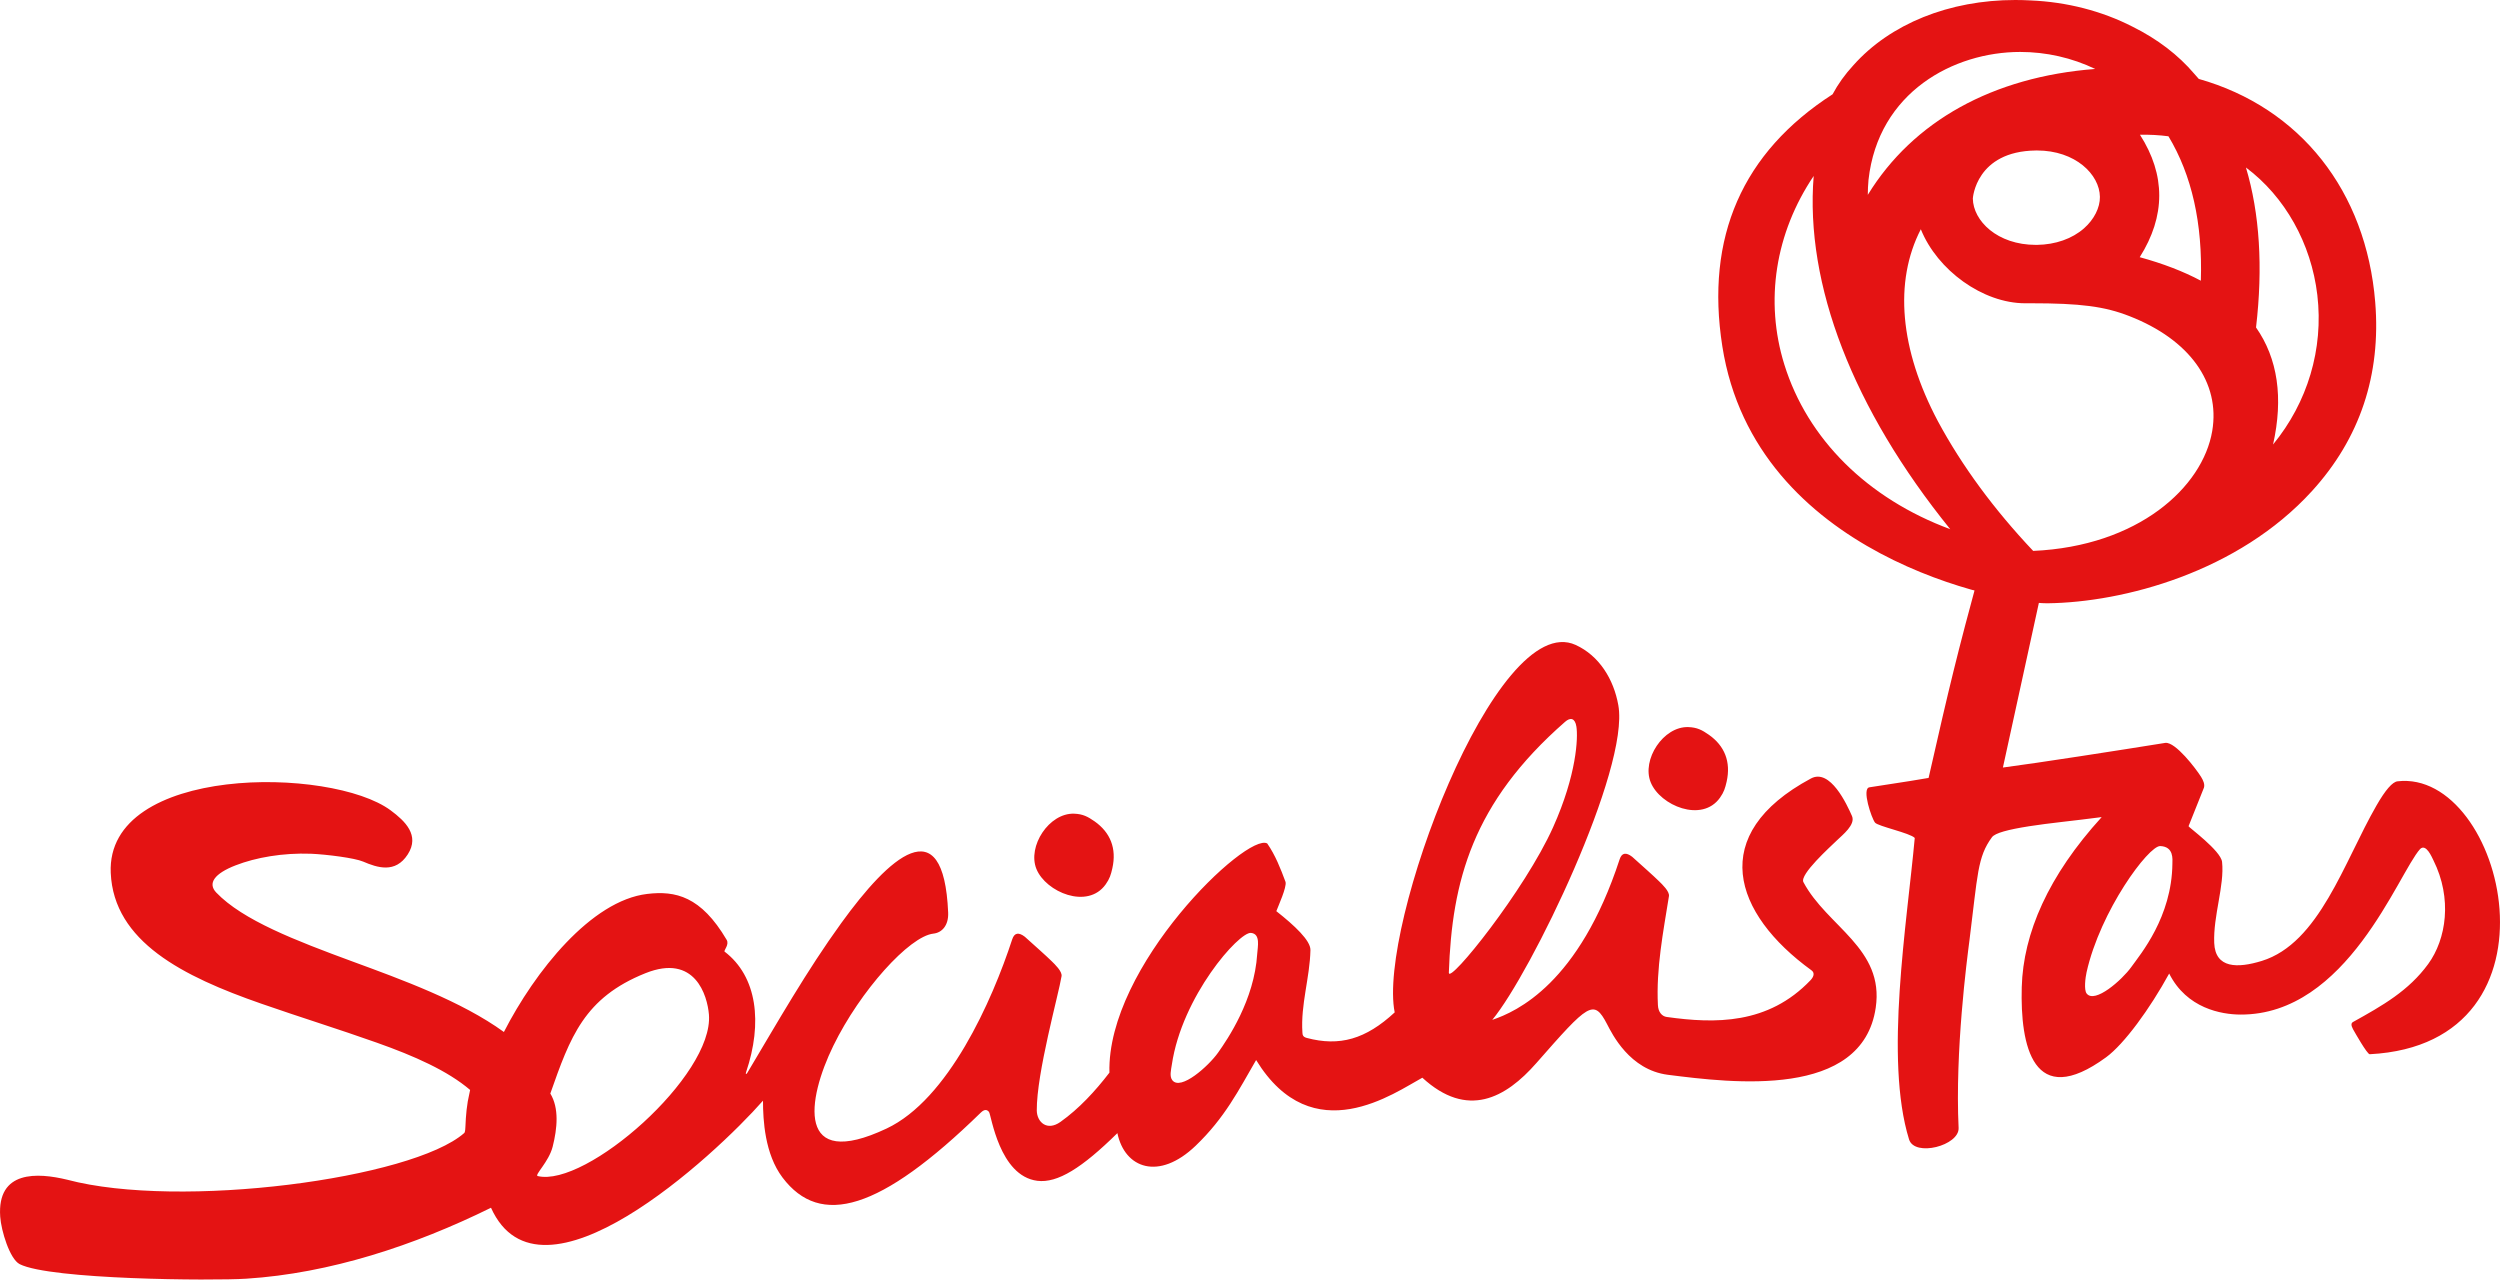 <?xml version="1.0" encoding="utf-8"?>
<!-- Generator: Adobe Illustrator 17.0.0, SVG Export Plug-In . SVG Version: 6.00 Build 0)  -->
<!DOCTYPE svg PUBLIC "-//W3C//DTD SVG 1.1//EN" "http://www.w3.org/Graphics/SVG/1.1/DTD/svg11.dtd">
<svg version="1.1" id="Capa_1" xmlns="http://www.w3.org/2000/svg" xmlns:xlink="http://www.w3.org/1999/xlink" x="0px" y="0px"
	 width="279.51px" height="143.056px" viewBox="0 0 279.51 143.056" enable-background="new 0 0 279.51 143.056"
	 xml:space="preserve">
<path fill="#E41313" d="M124.365,97.076c-0.158,0.706-0.294,1.164-0.744,1.797c-2.014,2.84-6.687,0.876-7.744-1.716
	c-1.029-2.532,1.41-6.279,4.214-6.184c0.982,0.034,1.534,0.335,2.286,0.856C124.132,93.065,124.866,94.846,124.365,97.076
	 M193.045,87.393c-0.164,0.712-0.296,1.164-0.745,1.795c-2.014,2.836-6.689,0.88-7.742-1.714c-1.035-2.534,1.408-6.283,4.21-6.182
	c0.982,0.034,1.536,0.333,2.286,0.856C192.81,83.376,193.546,85.167,193.045,87.393 M223.928,85.814
	c3.814-0.493,13.225-1.962,18.165-2.757c1.132-0.13,3.433,2.899,3.993,3.796c0.252,0.41,0.436,0.834,0.323,1.213l-1.722,4.309
	c-0.024,0.095,3.613,2.731,3.749,3.991c0.284,2.645-1,6.021-0.878,9.06c0.116,2.86,2.609,2.844,5.317,2.01
	c6.421-1.978,9.19-11.056,12.815-17.36c1.016-1.769,1.795-2.652,2.355-2.72c11.921-1.404,19.54,29.343-3.102,30.512
	c-0.284,0.014-1.741-2.578-1.741-2.578c-0.142-0.248-0.503-0.814-0.144-1.016c3.335-1.854,6.236-3.493,8.427-6.498
	c2.017-2.773,2.716-7.303,0.584-11.586c-0.17-0.339-0.824-1.915-1.489-1.268c-2.463,2.745-8.151,18.575-20.098,18.512
	c-2.106-0.01-5.997-0.68-7.959-4.587c-2.156,3.936-5.031,7.884-7.054,9.363c-8.184,5.987-9.606-1.337-9.429-7.837
	c0.162-6.027,2.968-12.466,8.938-19.017c-3.287,0.432-5.853,0.667-8.082,1.018c-2.398,0.377-3.848,0.765-4.187,1.231
	c-0.816,1.108-1.211,2.144-1.522,3.826c-0.31,1.708-0.533,4.047-0.998,7.737c-0.274,2.112-1.617,12.326-1.209,20.938
	c0.095,1.974-4.926,3.289-5.542,1.28c-2.775-8.989-0.223-24.196,0.639-33.699c-0.505-0.55-4.104-1.3-4.441-1.714
	c-0.388-0.485-1.503-3.788-0.637-3.946c1.568-0.264,3.633-0.532,6.626-1.051c2.376-10.476,3.171-13.746,5.723-23.154
	c1.471-5.433,7.626-1.12,7.38,0.043l-4.79,21.93L223.928,85.814z M238.279,108.128c1.037-1.45,4.54-5.591,4.603-11.557
	c0.006-0.485,0.181-1.915-1.357-1.978c-1.305-0.051-6.703,7.234-8.239,14.11c-0.126,0.568-0.314,1.96,0.01,2.378
	C234.207,112.253,237.253,109.556,238.279,108.128 M83.566,119.927c3.376-5.66,6.632-11.395,10.501-16.737
	c5.325-7.354,11.438-13.008,11.941-1.156c0.061,1.434-0.696,2.248-1.651,2.349c-2.684,0.294-8.178,6.374-11.19,12.544
	c-2.948,6.033-4.197,14.032,5.954,9.249c6.902-3.25,11.795-14.254,14.049-21.157c0.25-0.761,0.74-0.799,1.408-0.288
	c1.268,1.144,2.307,2.053,3.015,2.747c0.325,0.323,1.181,1.126,1.093,1.661c-0.316,1.998-2.802,10.833-2.771,15.033
	c0.03,1.302,1.158,2.323,2.65,1.26c2.088-1.487,3.881-3.435,5.473-5.506c-0.31-11.917,15.384-26.917,17.644-25.621
	c0.915,1.327,1.491,2.802,2.049,4.309c0.13,0.611-0.803,2.647-1.033,3.258c2.033,1.601,3.838,3.288,3.814,4.347
	c-0.069,3.09-1.104,6.1-0.899,9.208c0.018,0.256,0.026,0.497,0.489,0.619c3.664,0.976,6.589,0.146,9.829-2.856
	c-1.911-9.486,11.296-45.167,20.232-41.083c2.633,1.205,4.252,3.826,4.771,6.741c1.276,7.135-9.776,29.976-14.095,35.178
	c2.735-0.923,9.705-4.072,14.241-17.95c0.247-0.761,0.736-0.795,1.404-0.282c1.268,1.142,2.307,2.053,3.011,2.743
	c0.329,0.323,1.185,1.126,1.098,1.657c-0.641,4.015-1.44,8.095-1.233,12.182c0.034,0.789,0.465,1.256,0.984,1.325
	c5.396,0.759,11.336,0.864,16.079-4.11c0.292-0.306,0.55-0.787,0.103-1.108c-8.746-6.342-11.712-15.187-0.061-21.443
	c2.159-1.162,4.029,2.909,4.595,4.199c0.416,0.958-1.061,2.112-1.649,2.682c-0.801,0.775-4.23,3.861-3.784,4.703
	c2.643,4.982,9.064,7.397,8.086,14.039c-1.497,10.221-16.049,8.419-23.233,7.504c-4.291-0.548-6.242-4.583-6.808-5.668
	c-1.493-2.871-2.067-2.292-7.902,4.356c-3.439,3.923-7.715,6.263-12.748,1.637c-3.059,1.647-12.263,8.336-18.585-1.976
	c-1.96,3.38-3.485,6.441-6.76,9.582c-4.118,3.95-7.934,2.526-8.75-1.41c-3.952,3.893-6.693,5.615-8.951,5.331
	c-4.262-0.536-5.151-7.385-5.404-7.699c-0.175-0.217-0.45-0.381-0.917,0.075c-11.269,10.989-17.936,12.86-22.17,7.255
	c-1.984-2.625-2.179-6.417-2.181-8.59c-5.398,6.149-24.898,24.215-30.41,11.971c-8.561,4.222-18.009,7.336-27.355,7.932
	c-3.765,0.243-21.926,0.112-25.341-1.627c-1.108-0.568-2.071-3.739-2.177-5.311c-0.359-5.208,4.179-4.93,7.492-4.128
	c12.568,3.337,38.572-0.099,44.388-5.22c0.116-0.104,0.124-0.566,0.132-0.696c0.049-1.284,0.156-2.522,0.454-3.771
	c0.034-0.164,0.061-0.266,0.073-0.349c-2.522-2.152-6.236-3.798-10.432-5.285c-4.226-1.503-8.539-2.834-12.925-4.364
	c-8.736-3.041-16.489-6.924-16.824-14.625c-0.527-12.101,24.637-11.919,31.297-6.985c1.621,1.201,3.284,2.791,1.909,4.926
	c-1.39,2.159-3.406,1.479-4.989,0.801c-0.945-0.404-4.072-0.801-5.835-0.878c-3.153-0.112-6.153,0.418-8.415,1.296
	c-2.38,0.921-3.155,2.014-2.169,3.045c2.96,3.092,8.878,5.368,15.231,7.707c5.486,2.017,12.199,4.449,16.928,7.882
	c3.465-6.768,9.75-14.694,16.025-15.436c3.147-0.375,6.009,0.249,8.88,5.133c0.304,0.515-0.278,1.116-0.247,1.304
	c3.674,2.792,4.281,7.979,2.42,13.489C83.323,120.13,83.454,120.136,83.566,119.927 M161.986,108.763
	c0.024,1.298,8.498-9.231,11.655-16.272c2.643-5.887,2.802-10.024,2.607-11.253c-0.152-0.97-0.68-1.055-1.264-0.538
	C164.611,89.772,162.333,98.532,161.986,108.763 M61.788,128.212c-0.428,1.684-2.067,3.183-1.672,3.276
	c5.404,1.3,19.697-11.229,19.145-18.056c-0.174-2.126-1.552-6.843-7.088-4.629c-6.865,2.747-8.423,7.145-10.645,13.458
	C62.526,123.901,62.309,126.157,61.788,128.212 M136.191,117.683c1.067-1.513,4.049-5.875,4.37-11.03
	c0.049-0.801,0.402-2.25-0.702-2.351c-1.337-0.12-7.717,7.082-8.843,14.733c-0.089,0.602-0.282,1.298,0.051,1.735
	C132.003,121.994,135.136,119.176,136.191,117.683"/>
<path fill="#E41313" d="M218.045,59.167c-9.241-3.426-15.956-10.064-18.55-18.413c-2.213-7.119-1.01-14.704,3.282-21.08
	C201.793,31.81,207.159,45.705,218.045,59.167 M208.827,21.786c0.002-0.564,0.028-1.124,0.079-1.676
	c1.089-9.827,9.549-14.302,16.952-14.302c2.929,0,5.798,0.655,8.393,1.901C222.81,8.59,213.888,13.533,208.827,21.786
	 M214.756,25.631c1.846,4.583,6.93,8.277,11.677,8.277l0.596-0.002c5.581,0,8.269,0.349,11.058,1.442
	c6.705,2.617,10.164,7.417,9.249,12.84c-1.061,6.287-8.271,12.884-20.019,13.406c-4.384-4.638-7.969-9.513-10.651-14.495
	C212.399,39.061,211.738,31.488,214.756,25.631 M220.571,22.194c0-0.053,0.351-5.281,7.036-5.368l0.136-0.002
	c4.305,0,7.003,2.69,7.035,5.185c0.018,1.211-0.649,2.528-1.779,3.522c-1.323,1.164-3.189,1.818-5.254,1.848h-0.132
	C223.307,27.379,220.605,24.689,220.571,22.194 M246.063,31.384c-1.939-1.035-4.23-1.917-6.833-2.629
	c2.901-4.591,2.909-9.19,0.028-13.688c1.083-0.024,2.148,0.034,3.183,0.17C245.055,19.569,246.272,24.998,246.063,31.384
	 M251.105,18.727c4.354,3.252,7.303,8.482,7.983,14.266c0.708,6.015-1.087,12-4.95,16.702c1.166-5.214,0.527-9.608-1.905-13.085
	C253.022,29.879,252.642,23.872,251.105,18.727 M265.559,33.784c-1.012-12.426-8.383-21.744-19.727-24.961
	c-0.168-0.195-0.337-0.387-0.501-0.57c-1.795-2.112-4.118-3.887-6.902-5.269c-3.414-1.753-7.362-2.769-11.412-2.936
	C226.45,0.016,225.882,0,225.318,0c-7.382,0-13.984,2.664-18.108,7.303c-0.931,1.008-1.708,2.092-2.321,3.24
	c-10.093,6.504-14.239,15.98-12.326,28.175c3.676,23.431,31.343,28.731,36.281,28.731h0.108c8.46-0.11,21.275-3.469,29.552-12.564
	C263.847,49.013,266.221,41.913,265.559,33.784"/>
</svg>
